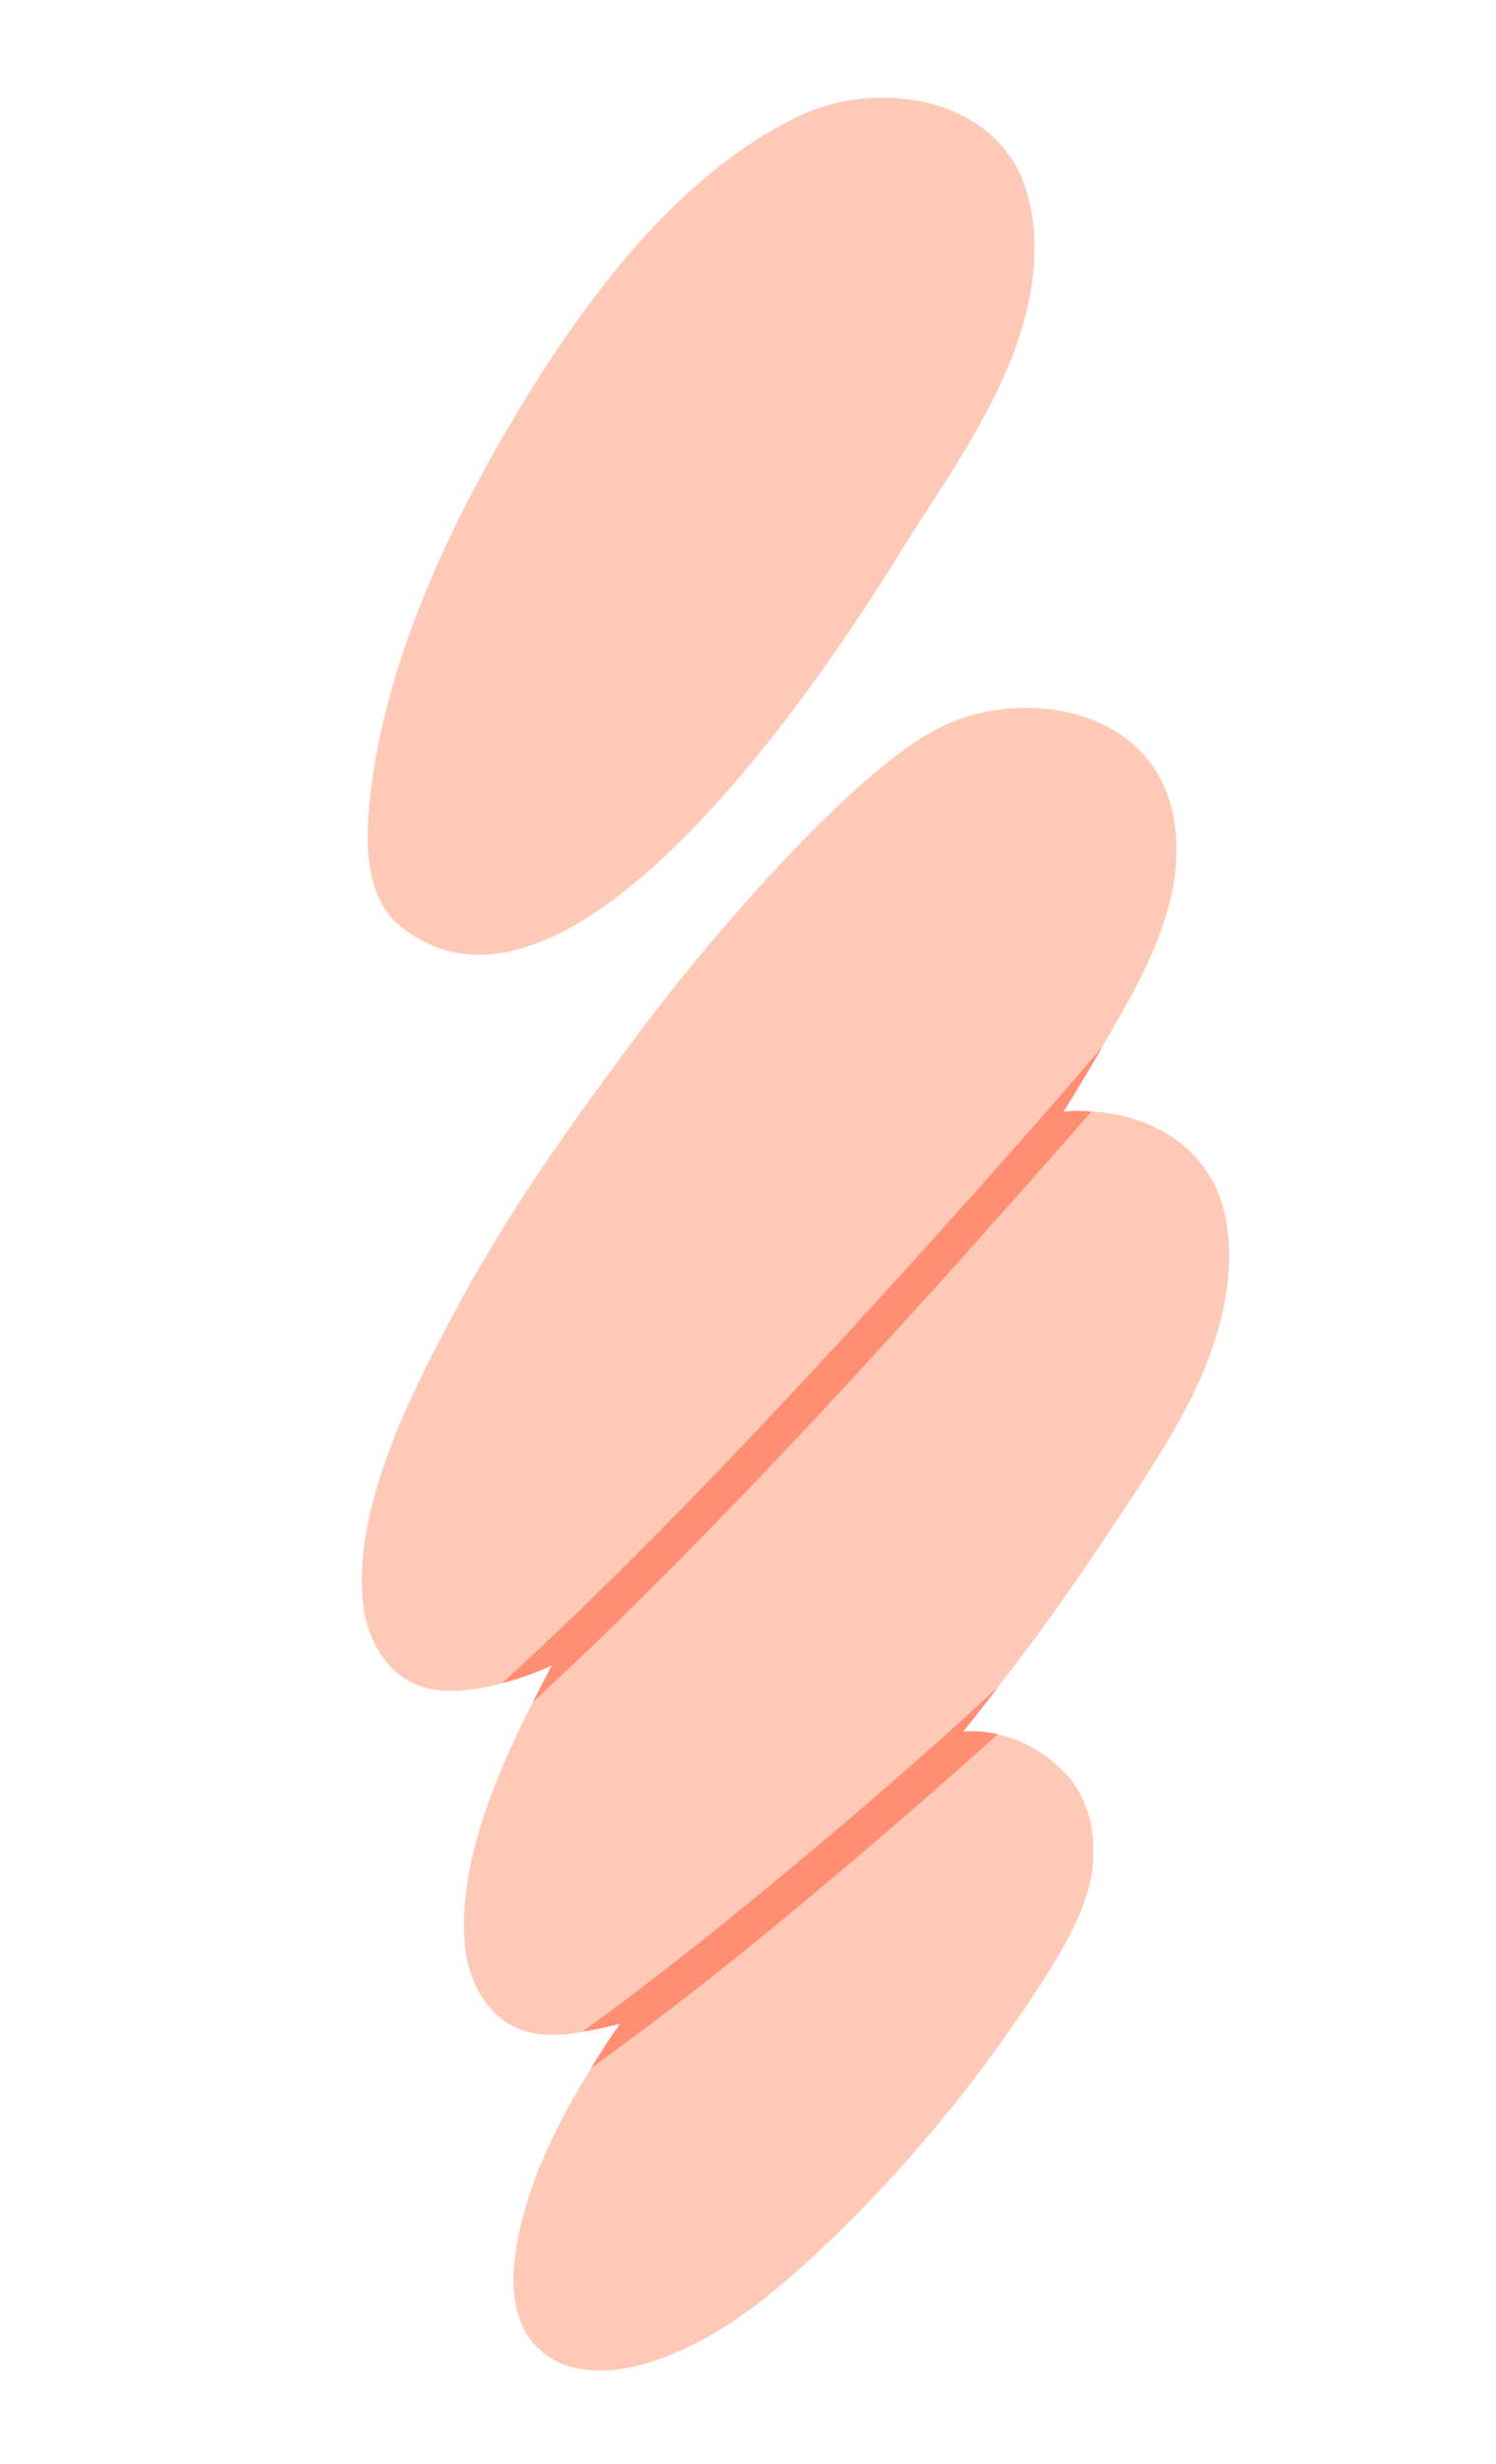 <svg width="82" height="135" fill="none" xmlns="http://www.w3.org/2000/svg"><path d="M56.705 13.393a10.093 10.093 0 0 0-.497-3.098c-1.65-5.028-8.138-5.985-12.42-3.931-6.864 3.288-12.067 10.52-15.84 16.91-3.784 6.397-7.348 14.305-7.771 21.801-.112 2.052.162 4.378 1.756 5.666 9.334 7.523 23.45-14.064 27.368-20.407 3.162-5.104 7.465-10.646 7.404-16.941Zm4.564 42.483c-.28.491-.57.99-.869 1.476-.703 1.19-1.396 2.38-2.14 3.56a160.508 160.508 0 0 1-4.11 6.392l-.004.02C49.893 73.564 45.14 79.47 39.7 84.576c-1.973 1.849-4.383 3.844-7.012 5.395-.79.471-1.624.9-2.458 1.287a16.83 16.83 0 0 1-2.74.975 10.39 10.39 0 0 1-1.86.356c-.923.101-1.89.086-2.754-.263-1.734-.678-2.77-2.568-2.975-4.444-.592-5.508 2.87-12.005 5.386-16.676 2.934-5.382 6.541-10.366 10.236-15.276 3.175-4.214 11.254-13.791 16.112-16.126 4.274-2.066 10.763-1.109 12.422 3.921a9.042 9.042 0 0 1 .422 3.101c-.065 3.193-1.65 6.34-3.21 9.05Z" fill="#FFC9B8"/><path d="M60.539 84.302a128.573 128.573 0 0 1-5.868 8.177 82.71 82.71 0 0 1-1.888 2.408 113.003 113.003 0 0 1-3.104 3.704 119.988 119.988 0 0 1-3.366 3.745c-2.485 2.6-5.273 5.104-8.38 6.844-1.26.704-2.57 1.27-3.93 1.696-.688.18-1.371.34-2.072.442a6.041 6.041 0 0 1-.706.123c-.922.101-1.889.086-2.753-.263-1.734-.679-2.77-2.568-2.974-4.445-.465-4.346 1.585-9.31 3.717-13.485.35-.696.702-1.359 1.04-2.004.217-.411.431-.813.638-1.184.392-.738.824-1.466 1.256-2.194.005-.02.005-.02.03-.035 2.666-4.55 5.772-8.823 8.947-13.037 3.176-4.214 8.515-10.579 13.382-12.91a10.394 10.394 0 0 1 2.711-.856 5.644 5.644 0 0 1 1.066-.13 8.773 8.773 0 0 1 1.554-.009c3.097.2 6.04 1.755 7.094 4.905.313 1.006.452 2.032.442 3.106-.088 5.784-3.784 10.788-6.836 15.402Z" fill="#FFC9B8"/><path d="M59.825 102.755c-.38 2.028-1.451 3.855-2.557 5.611-3.621 5.646-7.909 10.864-12.883 15.44-2.587 2.374-5.446 4.607-8.87 5.657-1.929.593-4.268.706-5.813-.612-1.568-1.313-1.737-3.55-1.433-5.481.5-3.371 2.014-6.536 3.783-9.49.109-.185.227-.367.353-.579.422-.688.953-1.518 1.587-2.429a51.384 51.384 0 0 1 1.66-2.337c4.092-5.583 10.445-12.639 16.264-13.556.295-.086.576-.112.857-.096.656-.05 1.29-.01 1.907.14 1.225.259 2.411.887 3.508 1.926 1.276 1.21 1.811 2.988 1.74 4.702a6.736 6.736 0 0 1-.102 1.104Z" fill="#FFC9B8"/><path d="M54.68 95.024c-2.225 2.02-5.019 4.459-8.377 7.309-1.154.962-2.355 1.987-3.636 3.035a220.537 220.537 0 0 1-4.744 3.808 178.084 178.084 0 0 1-5.518 4.126 49.23 49.23 0 0 1 1.587-2.429c-.687.179-1.37.339-2.071.442a149.603 149.603 0 0 0 3.732-2.78 197.087 197.087 0 0 0 5.821-4.631 315.677 315.677 0 0 0 10.442-8.924c1.015-.913 1.93-1.764 2.758-2.512a82.74 82.74 0 0 1-1.889 2.408 6.2 6.2 0 0 1 1.896.148Zm5.145-34.118a544.2 544.2 0 0 1-5.665 6.4l-.004.02A617.439 617.439 0 0 1 48 74.137c-6.185 6.758-11.258 11.91-15.303 15.838-1.267 1.209-2.43 2.296-3.486 3.283.35-.695.703-1.358 1.04-2.004-.89.404-1.816.737-2.74.975a265.311 265.311 0 0 0 4.647-4.36c.005-.02.005-.02.03-.035 3.908-3.802 8.674-8.692 14.436-14.974a653.27 653.27 0 0 0 10.612-11.817c1.13-1.296 2.194-2.534 3.193-3.682-.703 1.189-1.396 2.38-2.14 3.56.49-.06 1.02-.067 1.535-.014Z" fill="#FF8E72"/></svg>